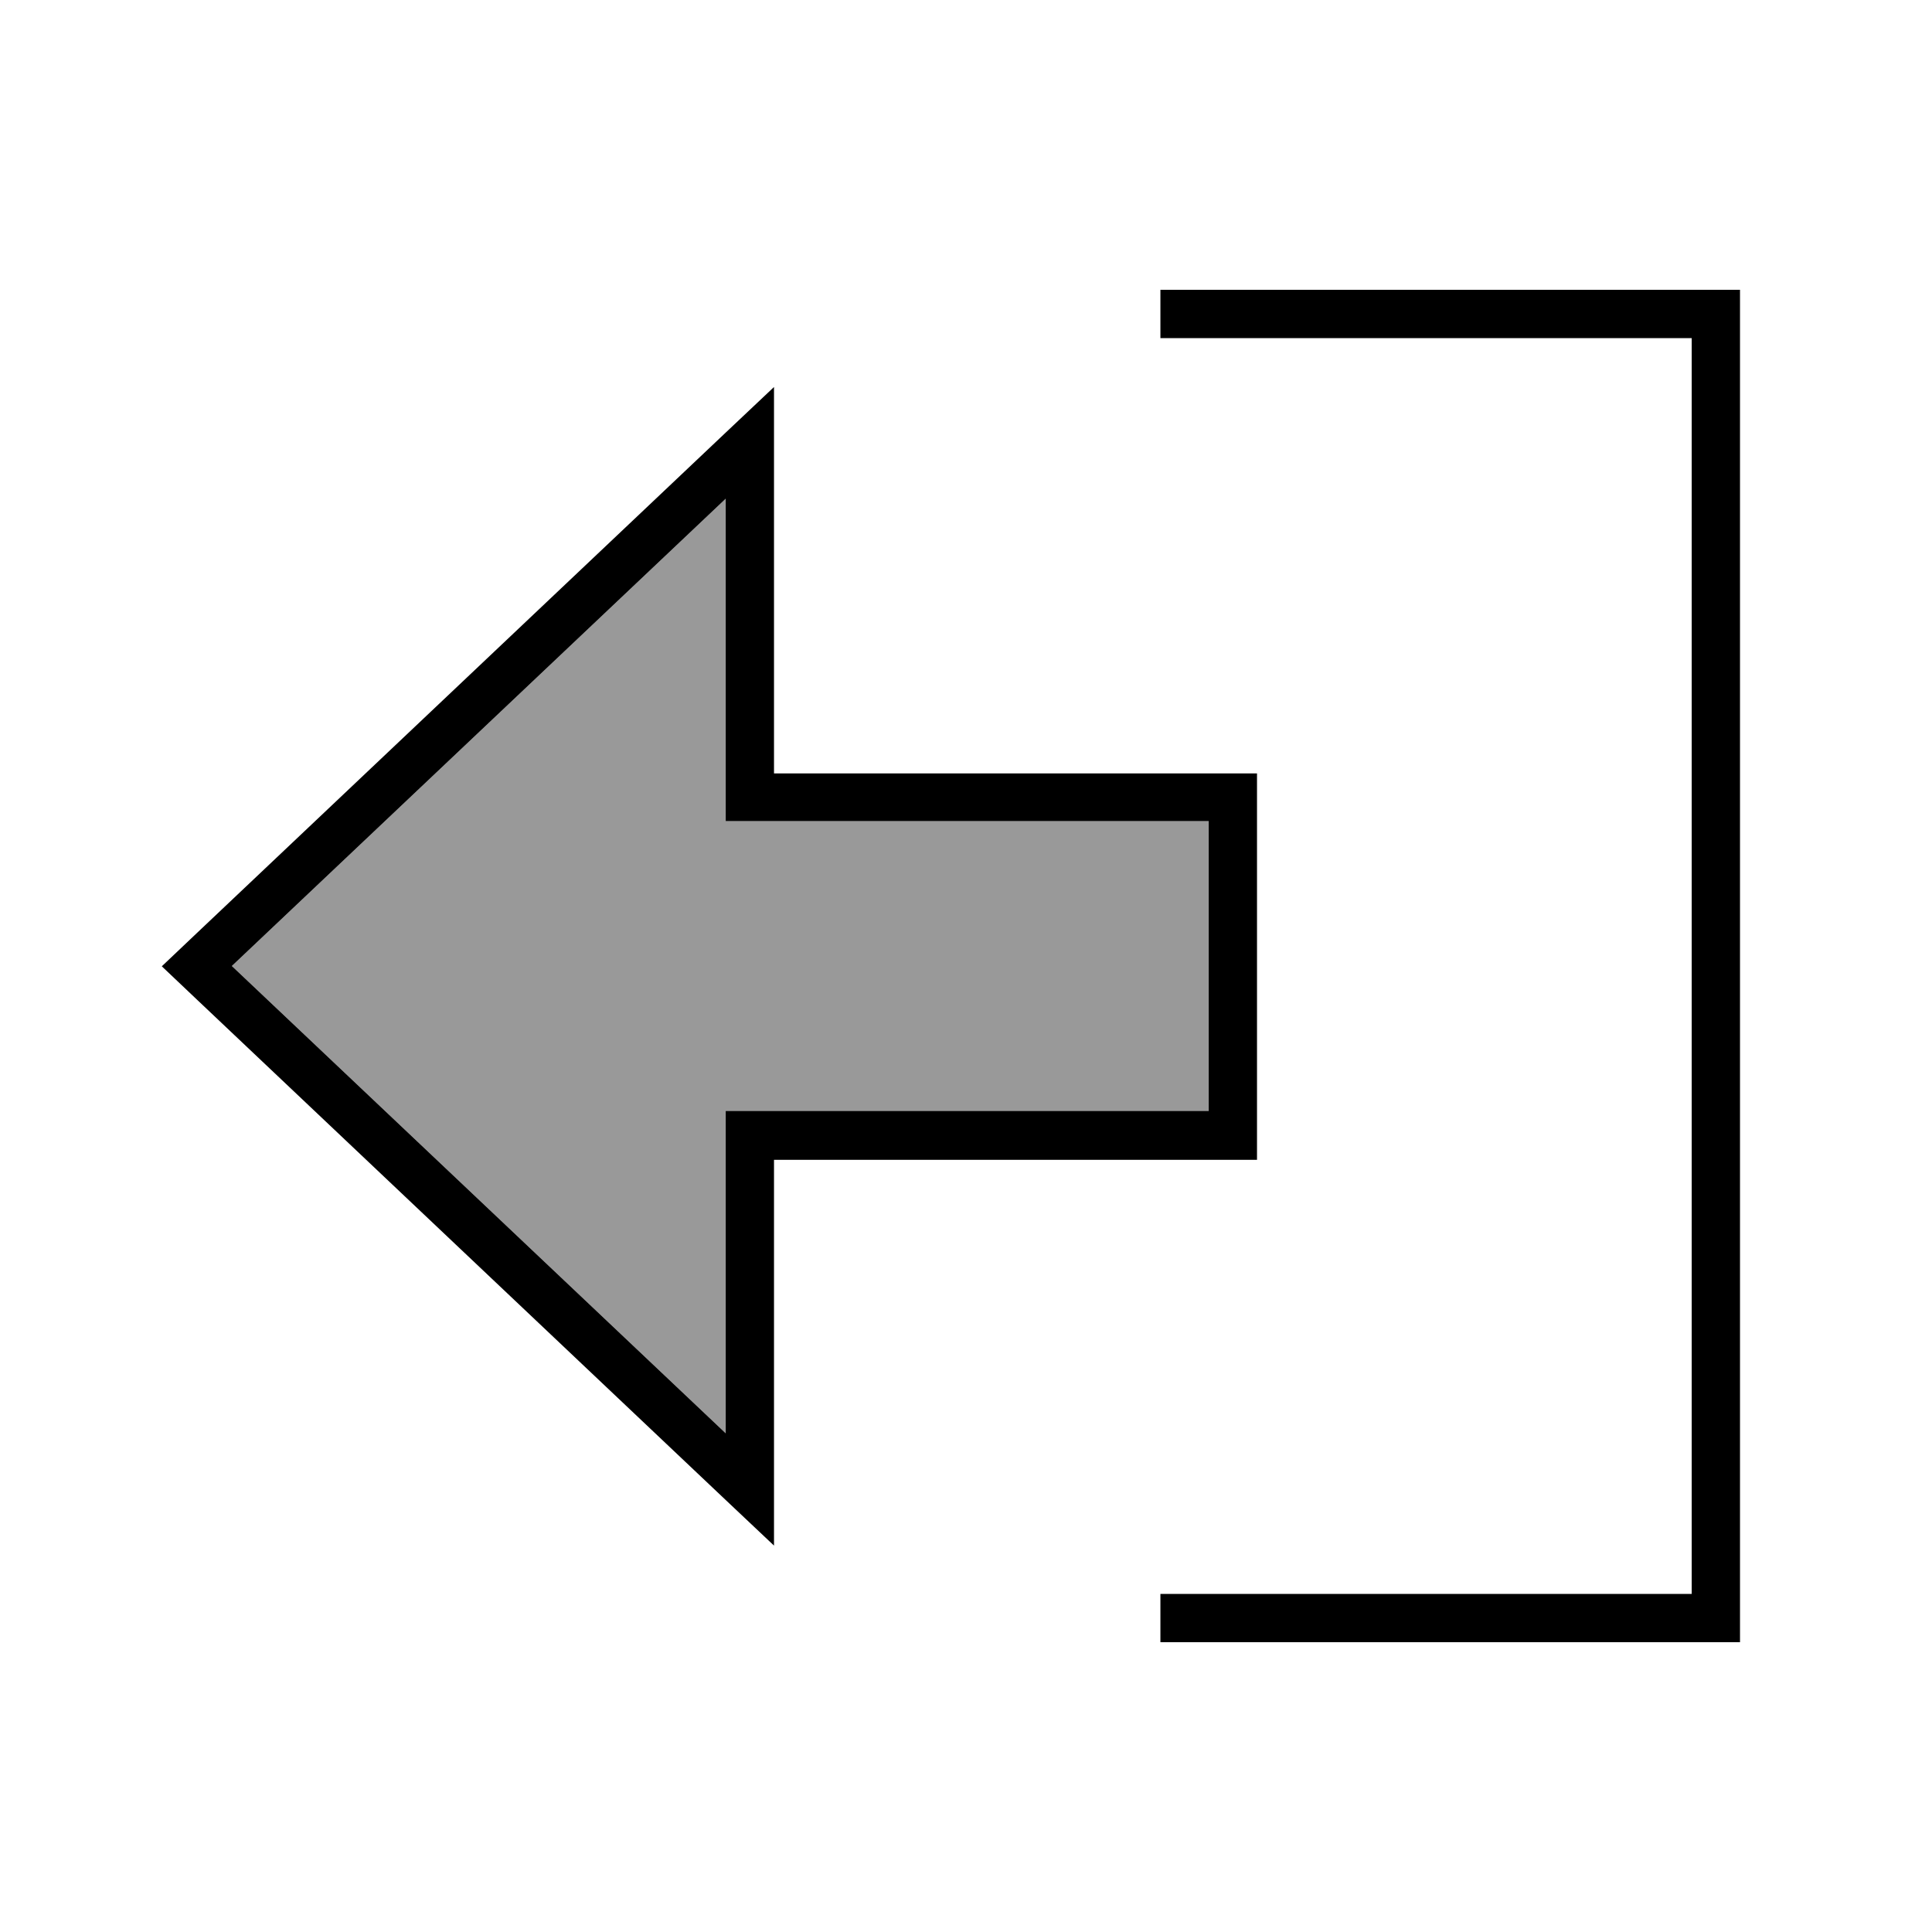 <svg xmlns="http://www.w3.org/2000/svg" viewBox="0 0 640 640"><!--! Font Awesome Pro 7.1.0 by @fontawesome - https://fontawesome.com License - https://fontawesome.com/license (Commercial License) Copyright 2025 Fonticons, Inc. --><path opacity=".4" fill="currentColor" d="M76.8 320L240.4 474.8L240.4 368L400.4 368L400.4 272L240.4 272L240.4 165.2L76.8 320z"/><path fill="currentColor" d="M256.4 384L256.4 512L240.4 496.9L65.2 331.1L53.6 320.1L65.2 309.1L240.4 143.3L256.4 128.2L256.4 256.2L416.4 256.2L416.4 384.2L256.4 384.2zM240.4 384L240.4 368L400.4 368L400.4 272L240.4 272L240.4 165.2L76.8 320L240.4 474.8L240.4 384zM392.4 528L560.4 528L560.4 112L384.4 112L384.4 96L576.4 96L576.4 544L384.4 544L384.4 528L392.4 528z"/></svg>